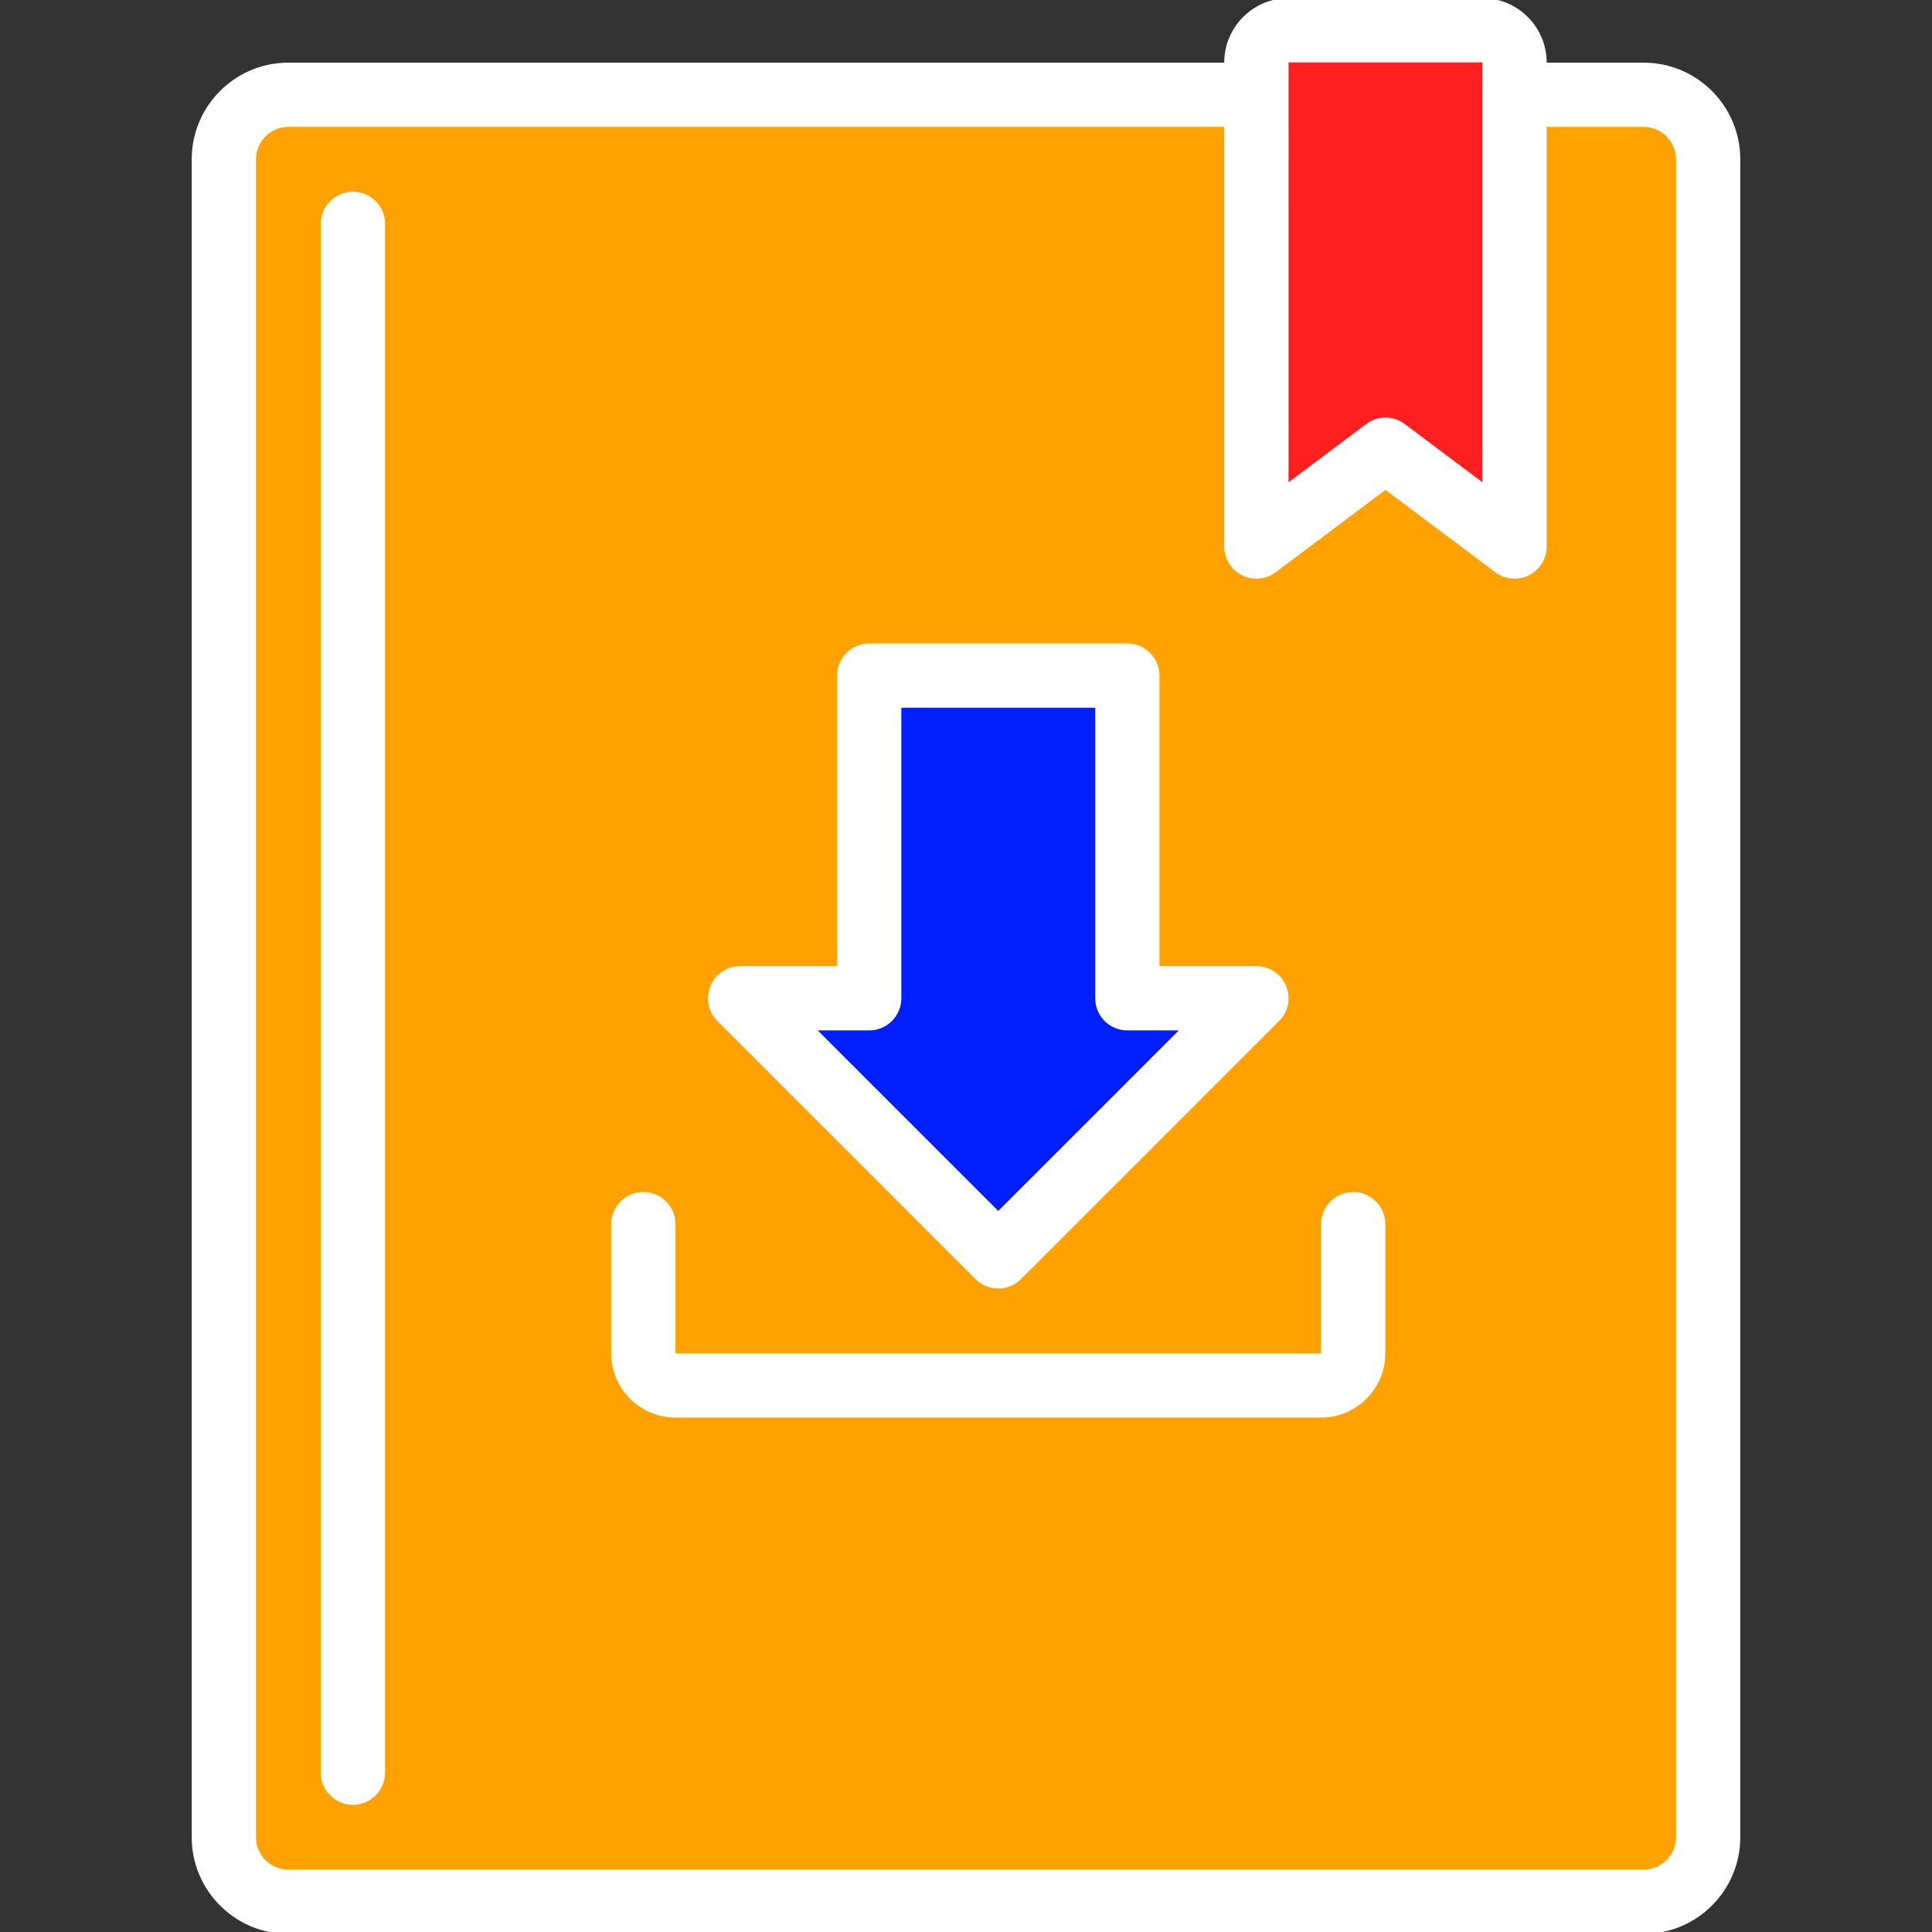 <!DOCTYPE svg PUBLIC "-//W3C//DTD SVG 1.1//EN" "http://www.w3.org/Graphics/SVG/1.1/DTD/svg11.dtd">
<!-- Uploaded to: SVG Repo, www.svgrepo.com, Transformed by: SVG Repo Mixer Tools -->
<svg height="256px" width="256px" version="1.1" id="Layer_1" xmlns="http://www.w3.org/2000/svg" xmlns:xlink="http://www.w3.org/1999/xlink" viewBox="0 0 512 512" xml:space="preserve" fill="#ffffff" stroke="#ffffff">
<rect x="0" y="0" width="512" height="512" fill="#333333" stroke="none"/>
<g id="SVGRepo_bgCarrier" stroke-width="0"/>
<g id="SVGRepo_tracerCarrier" stroke-linecap="round" stroke-linejoin="round"/>
<g id="SVGRepo_iconCarrier"> <path style="fill:#ffa200;" d="M435.574,503.983H76.426c-9.446,0-17.102-7.656-17.102-17.102V42.221 c0-9.446,7.656-17.102,17.102-17.102h359.148c9.446,0,17.102,7.656,17.102,17.102v444.66 C452.676,496.327,445.02,503.983,435.574,503.983z"/> <path style="fill:#ff1f1f;" d="M332.96,144.835l34.205-25.653l34.205,25.653V16.568c0-4.722-3.829-8.551-8.551-8.551h-51.307 c-4.722,0-8.551,3.829-8.551,8.551V144.835z"/> <polygon style="fill:#001eff;" points="230.347,179.04 230.347,264.551 196.142,264.551 264.551,332.96 332.96,264.551 298.756,264.551 298.756,179.04 "/> <path d="M435.574,17.102h-26.188v-0.534C409.386,7.432,401.954,0,392.818,0h-51.307c-9.136,0-16.568,7.432-16.568,16.568v0.534 H76.426c-13.851,0-25.119,11.268-25.119,25.119v444.66c0,13.851,11.268,25.119,25.119,25.119h359.148 c13.851,0,25.119-11.268,25.119-25.119V42.221C460.693,28.371,449.425,17.102,435.574,17.102z M340.977,16.568 c0-0.295,0.239-0.534,0.534-0.534h51.307c0.295,0,0.534,0.239,0.534,0.534v8.54c0,0.003,0,0.006,0,0.011c0,0.004,0,0.006,0,0.011 v103.672l-21.378-16.033c-1.425-1.069-3.118-1.603-4.81-1.603c-1.692,0-3.385,0.534-4.81,1.603l-21.378,16.033V16.568z M444.66,486.881c0,5.01-4.076,9.086-9.086,9.086H76.426c-5.01,0-9.086-4.076-9.086-9.086V42.221c0-5.01,4.076-9.086,9.086-9.086 h248.518v111.699c0,3.037,1.716,5.813,4.432,7.17s5.965,1.066,8.395-0.757l29.395-22.046l29.395,22.046 c1.414,1.061,3.107,1.603,4.811,1.603c1.222,0,2.45-0.279,3.584-0.847c2.716-1.357,4.432-4.133,4.432-7.17V33.136h26.188 c5.01,0,9.086,4.076,9.086,9.086V486.881z"/> <path d="M93.528,51.307c-4.427,0-8.017,3.589-8.017,8.017v410.455c0,4.427,3.589,8.017,8.017,8.017c4.427,0,8.017-3.589,8.017-8.017 V59.324C101.545,54.896,97.956,51.307,93.528,51.307z"/> <path d="M258.883,338.629c1.565,1.565,3.617,2.348,5.668,2.348c2.051,0,4.103-0.782,5.668-2.348l68.409-68.409 c2.293-2.293,2.979-5.741,1.738-8.736c-1.241-2.996-4.164-4.949-7.406-4.949h-26.188V179.04c0-4.427-3.589-8.017-8.017-8.017 h-68.409c-4.427,0-8.017,3.589-8.017,8.017v77.495h-26.188c-3.243,0-6.165,1.953-7.406,4.949c-1.241,2.996-0.555,6.443,1.738,8.736 L258.883,338.629z M230.347,272.568c4.427,0,8.017-3.589,8.017-8.017v-77.495h52.376v77.495c0,4.427,3.589,8.017,8.017,8.017h14.851 l-49.056,49.056l-49.056-49.056H230.347z"/> <path d="M358.614,316.392c-4.427,0-8.017,3.589-8.017,8.017v34.205c0,0.295-0.239,0.534-0.534,0.534H179.04 c-0.295,0-0.534-0.239-0.534-0.534v-34.205c0-4.427-3.589-8.017-8.017-8.017s-8.017,3.589-8.017,8.017v34.205 c0,9.136,7.432,16.568,16.568,16.568h171.023c9.136,0,16.568-7.432,16.568-16.568v-34.205 C366.63,319.982,363.041,316.392,358.614,316.392z"/> </g>
</svg>